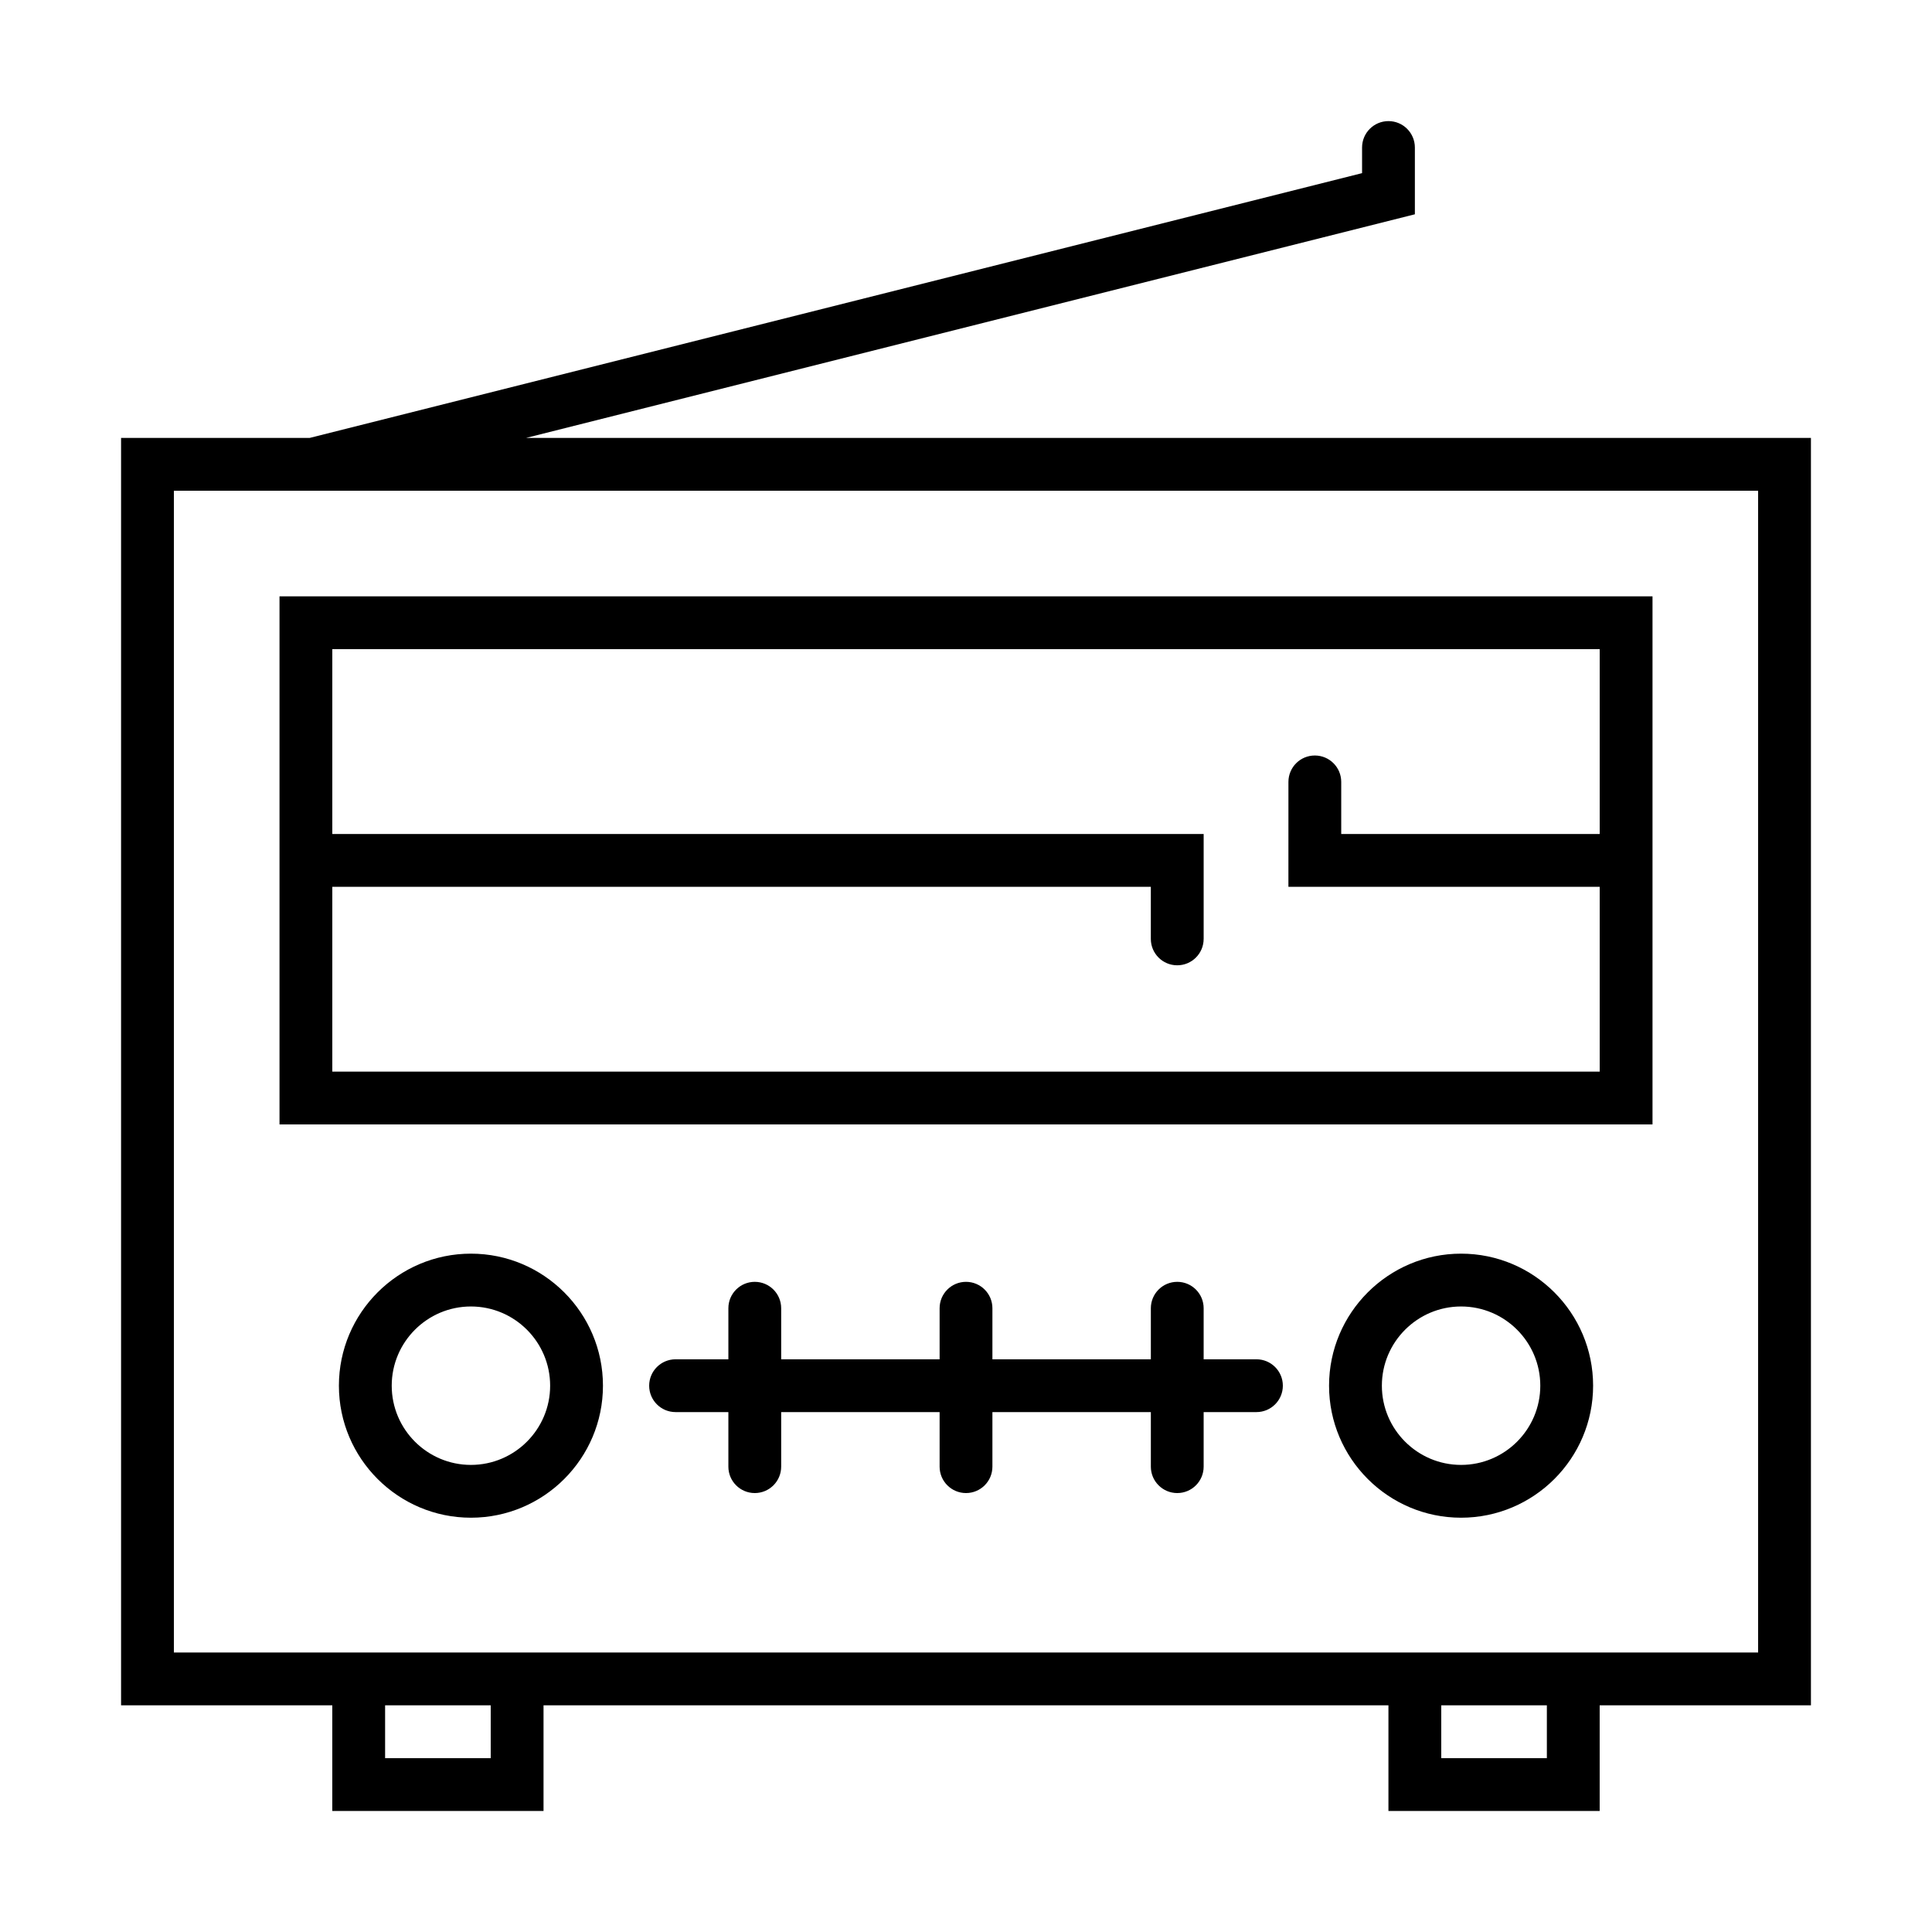<?xml version="1.0" encoding="UTF-8"?>
<!-- Uploaded to: SVG Repo, www.svgrepo.com, Generator: SVG Repo Mixer Tools -->
<svg fill="#000000" width="800px" height="800px" version="1.1" viewBox="144 144 512 512" xmlns="http://www.w3.org/2000/svg">
 <path d="m609.92 274.05v307.88h-419.84v-307.88h419.84m13.996-13.996h-447.83v335.87h447.83zm-55.98 55.98v111.96h-335.87v-111.96h335.87m13.996-13.996h-363.86v139.95h363.86zm-118.95 90.781v-27.805h-237.75v13.996h223.75v13.809c0 3.863 3.133 6.996 6.996 6.996 3.867 0 7-3.133 7-6.996zm-194.18 153.39c-19.289 0-34.988-15.695-34.988-34.988 0-19.289 15.695-34.988 34.988-34.988 19.289 0 34.988 15.695 34.988 34.988 0 19.293-15.695 34.988-34.988 34.988zm0-55.977c-11.574 0-20.992 9.418-20.992 20.992s9.418 20.992 20.992 20.992 20.992-9.418 20.992-20.992c0-11.578-9.414-20.992-20.992-20.992zm262.4 55.977c-19.289 0-34.988-15.695-34.988-34.988 0-19.289 15.695-34.988 34.988-34.988 19.289 0 34.988 15.695 34.988 34.988 0 19.293-15.699 34.988-34.988 34.988zm0-55.977c-11.574 0-20.992 9.418-20.992 20.992s9.418 20.992 20.992 20.992 20.992-9.418 20.992-20.992c0-11.578-9.418-20.992-20.992-20.992zm-47.234 20.992c0-3.863-3.133-6.996-6.996-6.996h-153.94c-3.863 0-6.996 3.133-6.996 6.996s3.133 6.996 6.996 6.996h153.94c3.863 0 6.996-3.133 6.996-6.996zm-76.969 21.457v-41.984c0-3.863-3.133-6.996-6.996-6.996s-6.996 3.133-6.996 6.996v41.984c0 3.863 3.133 6.996 6.996 6.996s6.996-3.133 6.996-6.996zm-55.98 0v-41.984c0-3.863-3.133-6.996-6.996-6.996s-6.996 3.133-6.996 6.996v41.984c0 3.863 3.133 6.996 6.996 6.996s6.996-3.133 6.996-6.996zm111.96 0v-41.984c0-3.863-3.133-6.996-6.996-6.996s-6.996 3.133-6.996 6.996v41.984c0 3.863 3.133 6.996 6.996 6.996s6.996-3.133 6.996-6.996zm112.14-167.66h-75.68v-13.809c0-3.863-3.133-6.996-6.996-6.996-3.863 0-6.996 3.133-6.996 6.996l-0.004 27.805h89.676zm-56.164-164.23v-17.695c0-3.867-3.133-7-6.996-7s-6.996 3.133-6.996 6.996v6.793l-279.73 70.379 3.418 13.57zm-244.91 388.15v20.992h-27.988v-20.992h-13.996v34.988h55.98v-34.988zm279.89 0v20.992h-27.988v-20.992h-13.996v34.988h55.98v-34.988z"/>
</svg>